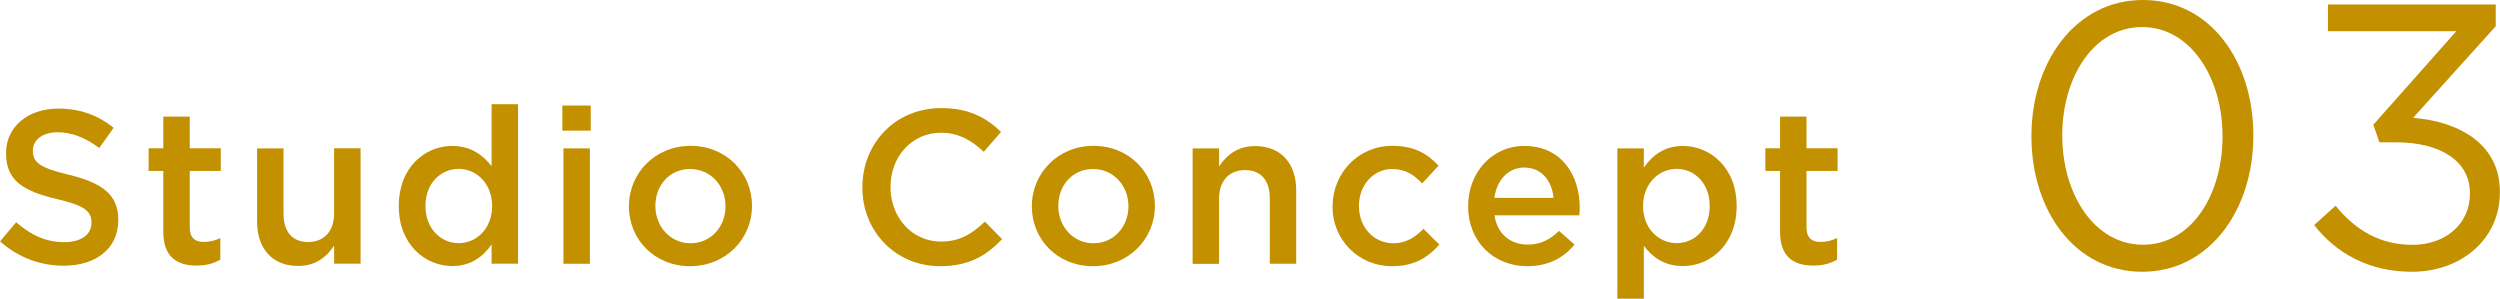 <?xml version="1.0" encoding="UTF-8"?>
<svg id="_レイヤー_2" data-name="レイヤー_2" xmlns="http://www.w3.org/2000/svg" viewBox="0 0 206.06 24.61">
  <defs>
    <style>
      .cls-1 {
        fill: #c39000;
      }
    </style>
  </defs>
  <g id="_x30_807">
    <g>
      <g>
        <path class="cls-1" d="M0,19.9l1.33-1.58c1.21,1.04,2.41,1.64,3.98,1.64,1.37,0,2.23-.63,2.23-1.58v-.04c0-.9-.5-1.39-2.84-1.93-2.68-.65-4.2-1.44-4.2-3.76v-.04c0-2.16,1.8-3.66,4.3-3.66,1.84,0,3.29.56,4.57,1.58l-1.19,1.67c-1.13-.85-2.27-1.3-3.42-1.3-1.3,0-2.05.67-2.05,1.49v.04c0,.97.58,1.4,2.99,1.98,2.66.65,4.05,1.6,4.05,3.69v.04c0,2.36-1.85,3.76-4.5,3.76-1.93,0-3.75-.67-5.26-2.02Z"/>
        <path class="cls-1" d="M13.46,19.1v-5.01h-1.21v-1.87h1.21v-2.61h2.18v2.61h2.56v1.87h-2.56v4.66c0,.85.43,1.19,1.17,1.19.49,0,.92-.11,1.35-.32v1.78c-.54.31-1.15.49-1.96.49-1.6,0-2.74-.7-2.74-2.79Z"/>
        <path class="cls-1" d="M21.19,18.28v-6.05h2.18v5.4c0,1.48.74,2.32,2.03,2.32s2.14-.88,2.14-2.36v-5.37h2.18v9.51h-2.18v-1.48c-.61.9-1.49,1.67-2.97,1.67-2.14,0-3.38-1.44-3.38-3.66Z"/>
        <path class="cls-1" d="M32.87,17v-.04c0-3.15,2.14-4.93,4.41-4.93,1.57,0,2.56.79,3.24,1.67v-5.11h2.18v13.14h-2.18v-1.58c-.7.99-1.69,1.78-3.24,1.78-2.23,0-4.41-1.78-4.41-4.93ZM40.56,17v-.04c0-1.84-1.3-3.04-2.75-3.04s-2.74,1.15-2.74,3.04v.04c0,1.84,1.26,3.04,2.74,3.04s2.75-1.22,2.75-3.04Z"/>
        <path class="cls-1" d="M46.35,8.7h2.34v2.07h-2.34v-2.07ZM46.44,12.23h2.18v9.51h-2.18v-9.51Z"/>
        <path class="cls-1" d="M51.84,17.03v-.04c0-2.72,2.16-4.97,5.08-4.97s5.06,2.21,5.06,4.93v.04c0,2.7-2.16,4.95-5.1,4.95s-5.04-2.21-5.04-4.92ZM59.8,17.03v-.04c0-1.67-1.21-3.06-2.92-3.06s-2.86,1.37-2.86,3.02v.04c0,1.66,1.21,3.06,2.9,3.06s2.88-1.39,2.88-3.02Z"/>
        <path class="cls-1" d="M71.08,15.47v-.04c0-3.58,2.68-6.52,6.5-6.52,2.32,0,3.73.81,4.93,1.96l-1.42,1.64c-1.01-.94-2.09-1.57-3.53-1.57-2.41,0-4.16,1.98-4.16,4.45v.04c0,2.47,1.75,4.48,4.16,4.48,1.55,0,2.54-.63,3.62-1.64l1.42,1.44c-1.31,1.37-2.75,2.23-5.11,2.23-3.67,0-6.41-2.86-6.41-6.48Z"/>
        <path class="cls-1" d="M85.05,17.03v-.04c0-2.72,2.16-4.97,5.08-4.97s5.06,2.21,5.06,4.93v.04c0,2.7-2.16,4.95-5.1,4.95s-5.04-2.21-5.04-4.92ZM93.01,17.03v-.04c0-1.67-1.21-3.06-2.92-3.06s-2.86,1.37-2.86,3.02v.04c0,1.66,1.21,3.06,2.9,3.06s2.88-1.39,2.88-3.02Z"/>
        <path class="cls-1" d="M98.3,12.23h2.18v1.48c.61-.9,1.5-1.67,2.97-1.67,2.14,0,3.39,1.44,3.39,3.65v6.05h-2.18v-5.4c0-1.48-.74-2.32-2.04-2.32s-2.14.88-2.14,2.36v5.37h-2.18v-9.51Z"/>
        <path class="cls-1" d="M109.84,17.03v-.04c0-2.7,2.09-4.97,4.93-4.97,1.8,0,2.92.67,3.8,1.64l-1.35,1.46c-.67-.7-1.37-1.19-2.47-1.19-1.58,0-2.74,1.37-2.74,3.02v.04c0,1.69,1.17,3.06,2.85,3.06,1.03,0,1.78-.49,2.47-1.19l1.31,1.3c-.94,1.04-2.04,1.78-3.89,1.78-2.83,0-4.92-2.21-4.92-4.92Z"/>
        <path class="cls-1" d="M121.01,17.02v-.04c0-2.72,1.93-4.95,4.64-4.95,3.03,0,4.56,2.38,4.56,5.11,0,.2-.02.4-.04.61h-6.99c.23,1.55,1.33,2.41,2.74,2.41,1.06,0,1.82-.4,2.58-1.13l1.28,1.13c-.9,1.08-2.14,1.78-3.89,1.78-2.75,0-4.88-2-4.88-4.93ZM128.05,16.31c-.14-1.4-.97-2.5-2.41-2.5-1.33,0-2.27,1.03-2.47,2.5h4.88Z"/>
        <path class="cls-1" d="M133.31,12.23h2.18v1.58c.7-.99,1.69-1.78,3.22-1.78,2.25,0,4.43,1.78,4.43,4.93v.04c0,3.15-2.16,4.93-4.43,4.93-1.57,0-2.56-.79-3.22-1.67v4.36h-2.18v-12.39ZM140.92,17v-.04c0-1.84-1.24-3.04-2.72-3.04s-2.77,1.22-2.77,3.04v.04c0,1.84,1.3,3.04,2.77,3.04s2.72-1.17,2.72-3.04Z"/>
        <path class="cls-1" d="M146.72,19.1v-5.01h-1.21v-1.87h1.21v-2.61h2.18v2.61h2.56v1.87h-2.56v4.66c0,.85.43,1.19,1.17,1.19.49,0,.92-.11,1.35-.32v1.78c-.54.31-1.15.49-1.96.49-1.6,0-2.74-.7-2.74-2.79Z"/>
      </g>
      <g>
        <path class="cls-1" d="M167.44,11.26v-.06c0-6.07,3.62-11.2,9.19-11.2s9.1,5.08,9.1,11.14v.06c0,6.07-3.59,11.2-9.16,11.2s-9.13-5.08-9.13-11.14ZM183.19,11.26v-.06c0-4.73-2.6-8.97-6.62-8.97s-6.59,4.15-6.59,8.91v.06c0,4.73,2.6,8.97,6.65,8.97s6.56-4.18,6.56-8.91Z"/>
        <path class="cls-1" d="M190.75,18.54l1.76-1.58c1.67,2.04,3.68,3.22,6.34,3.22s4.73-1.67,4.73-4.21v-.06c0-2.69-2.51-4.18-6.07-4.18h-1.39l-.5-1.45,6.84-7.71h-10.58V.37h13.83v1.79l-6.81,7.55c3.78.31,7.15,2.14,7.15,6.1v.06c0,3.87-3.22,6.53-7.24,6.53-3.62,0-6.31-1.58-8.08-3.87Z"/>
      </g>
    </g>
  </g>
</svg>